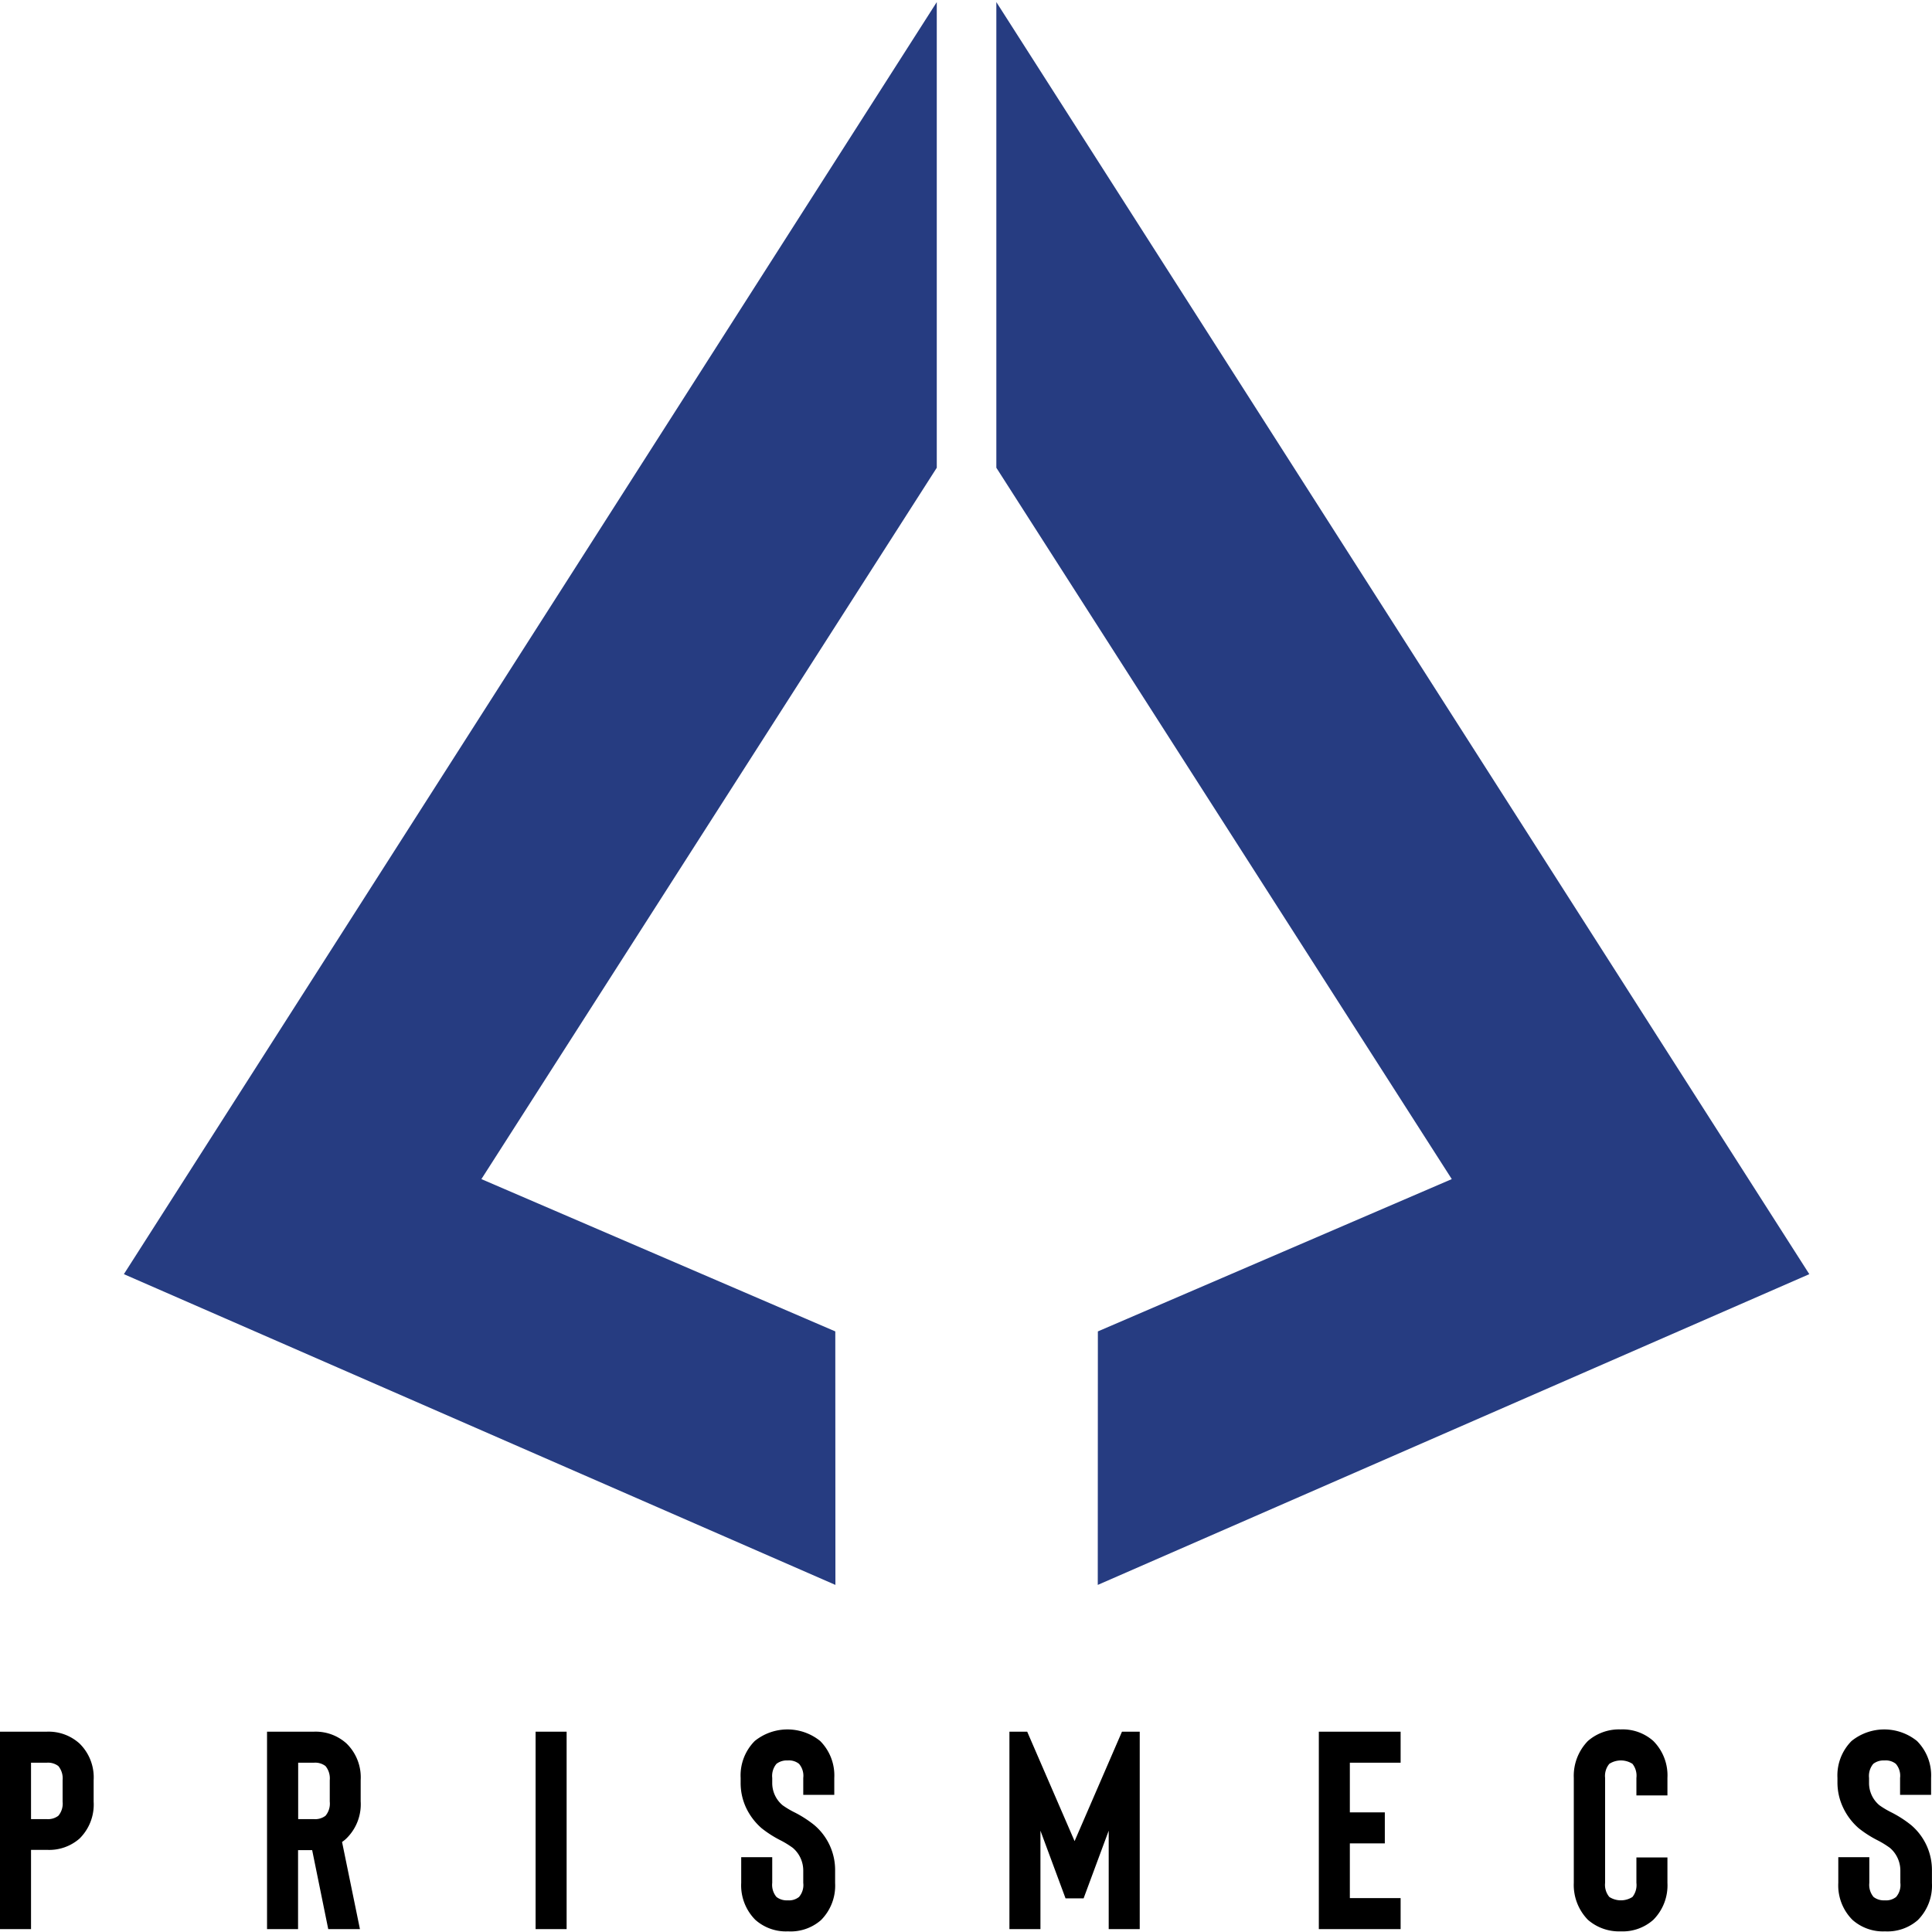 <svg xmlns="http://www.w3.org/2000/svg" xmlns:xlink="http://www.w3.org/1999/xlink" width="1000" height="1000" viewBox="0 0 1000 1000">
  <defs>
    <clipPath id="clip-logo">
      <rect width="1000" height="1000"/>
    </clipPath>
  </defs>
  <g id="logo" clip-path="url(#clip-logo)">
    <g id="Group_6" data-name="Group 6" transform="translate(-310.718 -272.079)">
      <g id="Group_5" data-name="Group 5" transform="translate(310.718 273.161)">
        <path id="Path_11" data-name="Path 11" d="M326.777,1686.48H310.718V1584.291h24.234a23.825,23.825,0,0,1,16.934,6.131,24.5,24.5,0,0,1,7.3,18.978v11.094a24.7,24.7,0,0,1-7.3,19.124,23.824,23.824,0,0,1-16.934,5.839h-8.175v41.022Zm0-56.934h8.175a8.758,8.758,0,0,0,5.985-1.752,9.784,9.784,0,0,0,2.19-7.3V1609.4a10.076,10.076,0,0,0-2.19-7.3,8.761,8.761,0,0,0-5.985-1.752h-8.175Z" transform="translate(-310.718 -689.057)"/>
        <path id="Path_12" data-name="Path 12" d="M549.348,1686.48H532.94l-8.321-40.876h-7.3v40.876H501.261V1584.291h24.233a23.825,23.825,0,0,1,16.934,6.131,24.5,24.5,0,0,1,7.3,18.978v10.948a24.7,24.7,0,0,1-7.3,19.124,15.326,15.326,0,0,1-2.336,1.9Zm-15.62-77.08a10.076,10.076,0,0,0-2.19-7.3,8.761,8.761,0,0,0-5.985-1.752h-8.175v29.2h8.175a8.758,8.758,0,0,0,5.985-1.752,9.754,9.754,0,0,0,2.19-7.3V1609.4Z" transform="translate(-363.043 -689.057)"/>
        <path id="Path_13" data-name="Path 13" d="M708.949,1686.487H692.89V1584.3h16.059Z" transform="translate(-415.665 -689.064)"/>
        <path id="Path_14" data-name="Path 14" d="M863.71,1687.213a23.828,23.828,0,0,1-16.934-5.985,25.255,25.255,0,0,1-7.3-19.124v-13.284h16.058V1662.1a9.752,9.752,0,0,0,2.19,7.3,8.756,8.756,0,0,0,5.839,1.752,8.294,8.294,0,0,0,5.839-1.752,9.462,9.462,0,0,0,2.189-7.3v-6.423a15.388,15.388,0,0,0-5.4-11.679,47.866,47.866,0,0,0-6.131-3.795,56.962,56.962,0,0,1-10.073-6.423,32.416,32.416,0,0,1-8.03-10.657,30.157,30.157,0,0,1-2.774-12.847V1607.8a25.255,25.255,0,0,1,7.3-19.124,26.95,26.95,0,0,1,33.868,0,25.256,25.256,0,0,1,7.3,19.124v8.759H871.593V1607.8a9.461,9.461,0,0,0-2.189-7.3,8.3,8.3,0,0,0-5.839-1.752,8.759,8.759,0,0,0-5.839,1.752,9.751,9.751,0,0,0-2.19,7.3v2.482a14.947,14.947,0,0,0,5.4,11.679,45.743,45.743,0,0,0,5.839,3.5,58.766,58.766,0,0,1,10.511,6.715,30.481,30.481,0,0,1,10.8,23.65v6.423a25.254,25.254,0,0,1-7.3,19.124A23.824,23.824,0,0,1,863.71,1687.213Z" transform="translate(-455.829 -688.622)"/>
        <path id="Path_15" data-name="Path 15" d="M1098.434,1584.3v102.189h-16.059v-50.949l-12.993,35.036h-9.343l-12.993-35.036v50.949h-16.058V1584.3h9.2l24.526,56.642,24.525-56.642h9.2Z" transform="translate(-508.51 -689.064)"/>
        <path id="Path_16" data-name="Path 16" d="M1267.817,1600.356v25.693h18.1v16.058h-18.1v28.322h26.277v16.058h-42.335V1584.3h42.335v16.058Z" transform="translate(-569.135 -689.064)"/>
        <path id="Path_17" data-name="Path 17" d="M1457.912,1687.2a24.5,24.5,0,0,1-16.934-5.985,25.841,25.841,0,0,1-7.3-19.124v-54.306a25.868,25.868,0,0,1,7.3-19.124,24.494,24.494,0,0,1,16.934-5.985,23.854,23.854,0,0,1,16.934,5.985,25.254,25.254,0,0,1,7.3,19.124v9.051h-16.058v-9.051a9.926,9.926,0,0,0-2.044-7.3,11.1,11.1,0,0,0-11.97,0,9.754,9.754,0,0,0-2.19,7.3v54.306a9.754,9.754,0,0,0,2.19,7.3,11.1,11.1,0,0,0,11.97,0,9.926,9.926,0,0,0,2.044-7.3v-13.138h16.058v13.138a25.255,25.255,0,0,1-7.3,19.124A23.854,23.854,0,0,1,1457.912,1687.2Z" transform="translate(-619.085 -688.612)"/>
        <path id="Path_18" data-name="Path 18" d="M1646.473,1687.213a23.826,23.826,0,0,1-16.934-5.985,25.255,25.255,0,0,1-7.3-19.124v-13.284H1638.3V1662.1a9.754,9.754,0,0,0,2.19,7.3,8.758,8.758,0,0,0,5.839,1.752,8.293,8.293,0,0,0,5.84-1.752,9.46,9.46,0,0,0,2.19-7.3v-6.423a15.39,15.39,0,0,0-5.4-11.679,47.9,47.9,0,0,0-6.132-3.795,56.981,56.981,0,0,1-10.073-6.423,32.39,32.39,0,0,1-8.029-10.657,30.162,30.162,0,0,1-2.92-12.847V1607.8a25.255,25.255,0,0,1,7.3-19.124,26.949,26.949,0,0,1,33.868,0,25.256,25.256,0,0,1,7.3,19.124v8.759h-16.058V1607.8a9.462,9.462,0,0,0-2.19-7.3,8.3,8.3,0,0,0-5.839-1.752,8.759,8.759,0,0,0-5.839,1.752,9.751,9.751,0,0,0-2.19,7.3v2.482a14.948,14.948,0,0,0,5.4,11.679,45.878,45.878,0,0,0,5.839,3.5,58.765,58.765,0,0,1,10.511,6.715,30.481,30.481,0,0,1,10.8,23.65v6.423a25.254,25.254,0,0,1-7.3,19.124A23.822,23.822,0,0,1,1646.473,1687.213Z" transform="translate(-670.742 -688.622)"/>
        <g id="Group_3" data-name="Group 3" transform="translate(64.117)">
          <path id="Path_19" data-name="Path 19" d="M767.4,1092.426,399.107,931.58,819.864,273.161v241.02l-235.707,368.2,183.181,78.831Z" transform="translate(-399.107 -273.161)" fill="#263c81"/>
        </g>
        <g id="Group_4" data-name="Group 4" transform="translate(515.705)">
          <path id="Path_20" data-name="Path 20" d="M1074.147,1092.426l368.29-160.846L1021.651,273.161v241.02l235.735,368.2L1074.2,961.215Z" transform="translate(-1021.651 -273.161)" fill="#263c81"/>
        </g>
      </g>
    </g>
  </g>
</svg>
